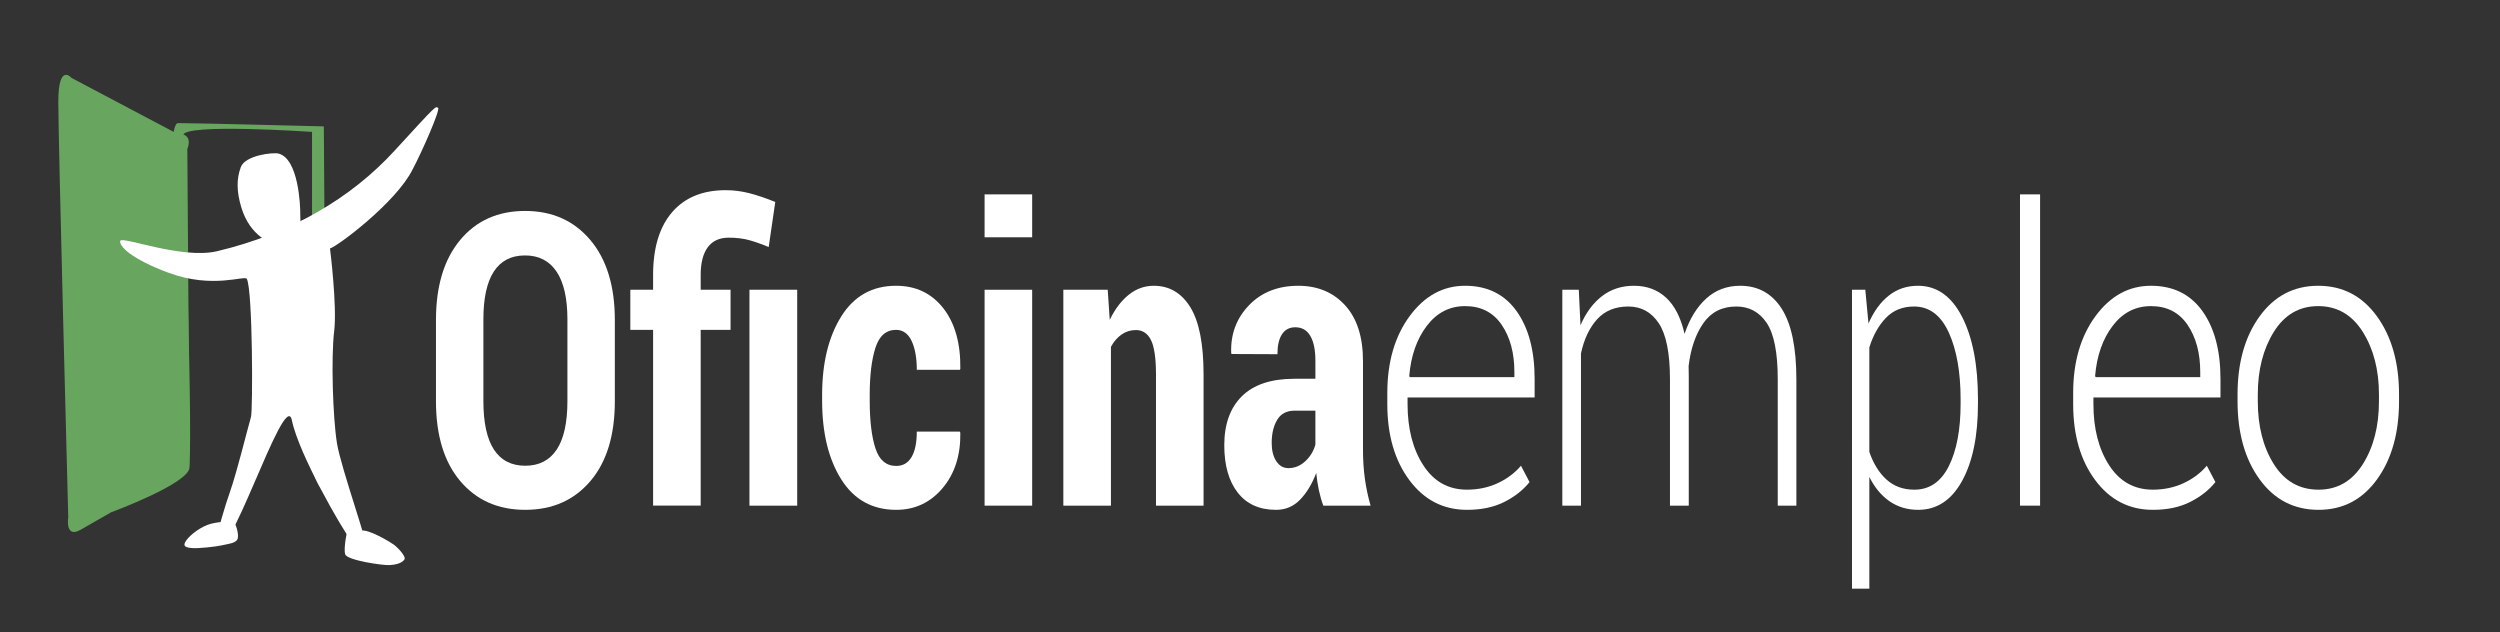 <?xml version="1.0" encoding="utf-8"?>
<!-- Generator: Adobe Illustrator 17.0.0, SVG Export Plug-In . SVG Version: 6.00 Build 0)  -->
<!DOCTYPE svg PUBLIC "-//W3C//DTD SVG 1.1//EN" "http://www.w3.org/Graphics/SVG/1.1/DTD/svg11.dtd">
<svg version="1.1" id="Capa_1" xmlns="http://www.w3.org/2000/svg" xmlns:xlink="http://www.w3.org/1999/xlink" x="0px" y="0px"
	 width="520.031px" height="131.565px" viewBox="0 0 520.031 131.565" enable-background="new 0 0 520.031 131.565"
	 xml:space="preserve">
<rect x="0" y="0" width="520.031" height="131.565" fill="#333333" stroke="none"/>
<path fill="#BCBBB9" d="M76.566,53.004"/>
<path fill="#68A65F" d="M37.007,97.887c0,0-3.796-72.28,0-72.28c3.793,0,30.353,0.684,30.353,0.684s0.448,62.25,0.448,71.368
	c0,9.119-2.899,0-2.899,0V27.433c0,0-26.786-1.826-26.786,0.685c0,2.507,2.229,68.175,1.115,69.313
	C38.122,98.566,37.086,99.489,37.007,97.887z"/>
<path fill="#68A65F" d="M23.094,106.573c0,0,16.318-6.025,16.318-9.351c0-3.322-0.445-66.252-0.445-66.252s1.539-3.235-2.278-3.235
	c-5.41-2.861-21.818-11.533-21.818-11.533s-2.742-3.244-2.742,4.963c0,8.208,2.069,86.418,2.069,86.418s-0.73,4.498,2.56,2.617
	C20.051,108.313,23.094,106.573,23.094,106.573z"/>
<path fill="#BCBBB9" d="M71.275,106.9"/>
<path fill="#FFFFFF" d="M25.026,50.087c0.373-1,12.83,3.903,20.15,2.164c15.354-3.652,27.859-11.021,36.956-20.969
	c9.097-9.947,8.384-9.082,8.98-8.86c0.596,0.226-3.311,9.11-5.288,12.823c-3.413,6.881-15.717,16.076-17.183,16.436
	c0,0,1.516,11.949,0.863,17.283c-0.648,5.332-0.281,17.885,0.586,23.217c0.864,5.337,6.912,21.981,6.282,22.635
	c-0.628,0.655-2.74-1.978-3.797-3.093c-1.054-1.118-10.394-17.089-11.858-24.298c-1.458-7.207-14.21,33.706-15.435,24.363
	c-0.138-1.073,1.411-6.197,2.711-9.946c1.296-3.748,3.246-11.661,4.223-15.138c0.386-1.371,0.371-26.201-0.867-28.689
	c-0.406-0.816-7.044,2.135-16.227-1.253C27.199,53.837,24.65,51.092,25.026,50.087z"/>
<path fill="#FFFFFF" d="M50.085,34.777c-0.914,2.497-0.865,5.045,0.082,8.266c0.95,3.221,2.595,5.107,4.101,6.269
	c1.51,1.163,3.45,0.653,5.045,0.307c3.796-0.825,3.131-3.603,3.147-4.89c0.035-2.077-0.388-11.725-4.516-12.783
	C56.81,31.65,51,32.279,50.085,34.777z"/>
<path fill="#FFFFFF" d="M48.563,108.433c0.471,0.542,1.081,2.338,0.913,3.455c-0.168,1.115-1.919,1.207-3.297,1.542
	c-1.07,0.259-4.853,0.685-6.151,0.582c-1.298-0.101-2.192-0.318-1.298-1.579c0.894-1.261,3.17-2.98,5.184-3.492
	C45.928,108.429,48.563,108.433,48.563,108.433z"/>
<path fill="#FFFFFF" d="M72.3,110.056c0,0-0.93,4.032-0.479,5.271c0.451,1.238,7.745,2.287,9.136,2.219
	c1.748-0.087,2.707-0.518,3.158-1.154c0.45-0.634-1.478-2.589-2.242-3.133c-0.748-0.532-5.343-3.325-6.809-2.856
	C74.514,110.576,72.3,110.056,72.3,110.056z"/>
<g>
	<path fill="#FFFFFF" d="M127.895,83.432c0,7.111-1.697,12.658-5.09,16.643c-3.394,3.984-7.909,5.977-13.549,5.977
		c-5.64,0-10.145-1.992-13.515-5.977c-3.369-3.984-5.055-9.531-5.055-16.643V66.581c0-7.083,1.68-12.638,5.037-16.664
		c3.358-4.025,7.857-6.038,13.497-6.038c5.64,0,10.161,2.013,13.566,6.038c3.405,4.026,5.107,9.581,5.107,16.664V83.432z
		 M118.031,66.457c0-4.4-0.754-7.721-2.264-9.961c-1.509-2.242-3.691-3.362-6.546-3.362c-2.878,0-5.043,1.114-6.493,3.341
		c-1.451,2.227-2.177,5.556-2.177,9.982v16.975c0,4.482,0.732,7.844,2.194,10.086c1.461,2.24,3.633,3.361,6.511,3.361
		s5.06-1.121,6.546-3.361c1.486-2.242,2.229-5.604,2.229-10.086V66.457z"/>
	<path fill="#FFFFFF" d="M135.853,105.18V68.615h-4.738v-8.343h4.738v-3.071c0-5.645,1.316-9.995,3.949-13.053
		c2.632-3.058,6.347-4.586,11.145-4.586c1.66,0,3.299,0.207,4.914,0.622c1.614,0.415,3.416,1.024,5.405,1.826l-1.369,9.38
		c-1.451-0.608-2.796-1.086-4.036-1.432c-1.241-0.346-2.668-0.52-4.283-0.52c-1.918,0-3.369,0.664-4.352,1.992
		c-0.983,1.328-1.475,3.252-1.475,5.77v3.071h6.213v8.343h-6.213v36.564H135.853z M165.829,105.18h-9.934V60.273h9.934V105.18z"/>
	<path fill="#FFFFFF" d="M186.423,96.92c1.404,0,2.469-0.615,3.193-1.847c0.726-1.23,1.089-2.994,1.089-5.292h8.95l0.105,0.25
		c0.07,4.676-1.164,8.515-3.703,11.517c-2.539,3.003-5.751,4.503-9.635,4.503c-4.961,0-8.77-2.109-11.426-6.329
		c-2.656-4.219-3.984-9.677-3.984-16.373v-1.204c0-6.641,1.328-12.084,3.984-16.331c2.656-4.247,6.453-6.371,11.391-6.371
		c4.118,0,7.395,1.557,9.828,4.669c2.433,3.113,3.615,7.313,3.545,12.597l-0.07,0.208h-8.985c0-2.49-0.363-4.496-1.089-6.019
		c-0.725-1.521-1.802-2.282-3.229-2.282c-2.06,0-3.487,1.238-4.283,3.714c-0.795,2.477-1.193,5.749-1.193,9.815v1.204
		c0,4.179,0.398,7.485,1.193,9.919C182.901,95.703,184.339,96.92,186.423,96.92z"/>
	<path fill="#FFFFFF" d="M214.704,49.358h-9.898v-8.924h9.898V49.358z M214.704,105.18h-9.898V60.273h9.898V105.18z"/>
	<path fill="#FFFFFF" d="M230.419,60.273l0.422,6.267c1.076-2.24,2.393-3.984,3.949-5.228c1.556-1.246,3.293-1.868,5.212-1.868
		c3.23,0,5.763,1.487,7.6,4.462s2.755,7.644,2.755,14.008v27.268h-9.898V77.912c0-3.376-0.346-5.763-1.035-7.16
		c-0.69-1.397-1.737-2.096-3.142-2.096c-1.101,0-2.089,0.305-2.966,0.913c-0.877,0.609-1.621,1.467-2.229,2.573v33.037h-9.898
		V60.273H230.419z"/>
	<path fill="#FFFFFF" d="M275.269,105.18c-0.375-0.996-0.685-2.075-0.931-3.237c-0.245-1.162-0.427-2.352-0.544-3.569
		c-0.842,2.241-1.948,4.082-3.316,5.52c-1.369,1.438-3.049,2.158-5.037,2.158c-3.464,0-6.125-1.196-7.986-3.59
		c-1.859-2.393-2.79-5.679-2.79-9.857c0-4.371,1.222-7.768,3.668-10.188c2.444-2.421,6.102-3.632,10.97-3.632h4.316v-3.735
		c0-2.241-0.351-3.964-1.053-5.167c-0.702-1.204-1.744-1.806-3.124-1.806c-1.217,0-2.142,0.484-2.772,1.452
		c-0.633,0.97-0.948,2.353-0.948,4.15l-9.548-0.041l-0.07-0.249c-0.14-3.873,1.089-7.166,3.686-9.878
		c2.598-2.711,6.025-4.067,10.285-4.067c4.002,0,7.242,1.356,9.723,4.067c2.48,2.712,3.721,6.586,3.721,11.621v18.428
		c0,2.104,0.129,4.096,0.387,5.977c0.257,1.882,0.654,3.764,1.193,5.645H275.269z M268.003,97.377c1.31,0,2.48-0.478,3.51-1.432
		c1.029-0.955,1.732-2.109,2.105-3.466v-7.056h-4.316c-1.662,0-2.873,0.637-3.634,1.909c-0.761,1.273-1.141,2.878-1.141,4.814
		c0,1.55,0.315,2.809,0.948,3.776C266.107,96.894,266.95,97.377,268.003,97.377z"/>
	<path fill="#FFFFFF" d="M305.148,106.051c-4.914,0-8.904-2.054-11.971-6.163c-3.064-4.108-4.598-9.386-4.598-15.833v-2.283
		c0-6.475,1.551-11.815,4.65-16.021c3.102-4.205,6.945-6.309,11.531-6.309c4.609,0,8.172,1.75,10.688,5.25
		c2.516,3.501,3.773,8.212,3.773,14.132v3.86h-26.43v1.37c0,5.119,1.094,9.366,3.281,12.741c2.188,3.376,5.213,5.063,9.074,5.063
		c2.316,0,4.445-0.449,6.389-1.349c1.941-0.899,3.557-2.109,4.844-3.632l1.789,3.403c-1.334,1.66-3.084,3.037-5.248,4.13
		C310.757,105.505,308.165,106.051,305.148,106.051z M304.761,63.676c-3.228,0-5.885,1.369-7.969,4.109
		c-2.082,2.738-3.299,6.212-3.65,10.417l0.105,0.249h21.764v-1.037c0-3.984-0.885-7.271-2.65-9.857
		C310.593,64.97,308.06,63.676,304.761,63.676z"/>
	<path fill="#FFFFFF" d="M328.407,60.273l0.355,7.388c1.118-2.601,2.61-4.62,4.475-6.059c1.862-1.438,4.075-2.158,6.639-2.158
		c2.669,0,4.898,0.823,6.688,2.47c1.786,1.646,3.068,4.157,3.845,7.533c1.056-3.127,2.557-5.575,4.507-7.347
		c1.948-1.771,4.302-2.656,7.06-2.656c3.725,0,6.606,1.592,8.641,4.772c2.035,3.183,3.053,8.108,3.053,14.775v26.189h-3.876V78.908
		c0-5.534-0.766-9.442-2.294-11.726c-1.529-2.282-3.64-3.424-6.333-3.424c-2.949,0-5.232,1.155-6.849,3.466
		c-1.614,2.311-2.639,5.291-3.068,8.943c0,0.306,0.005,0.609,0.016,0.914c0.011,0.305,0.017,0.691,0.017,1.162v26.936h-3.91V78.908
		c0-5.423-0.77-9.304-2.31-11.643c-1.539-2.338-3.656-3.507-6.348-3.507c-2.715,0-4.873,0.879-6.477,2.636
		c-1.605,1.757-2.732,4.129-3.376,7.117v31.668h-3.878V60.273H328.407z"/>
	<path fill="#FFFFFF" d="M411.44,83.971c0,6.725-1.104,12.085-3.31,16.083c-2.206,3.999-5.244,5.997-9.114,5.997
		c-2.267,0-4.257-0.595-5.973-1.784c-1.714-1.189-3.113-2.877-4.196-5.063v23.242h-3.609V60.273h2.767l0.663,7.015
		c1.083-2.49,2.486-4.421,4.212-5.79c1.724-1.37,3.75-2.055,6.076-2.055c3.91,0,6.969,2.151,9.175,6.454
		c2.206,4.303,3.31,10.037,3.31,17.203V83.971z M407.83,83.1c0-5.699-0.823-10.348-2.467-13.945
		c-1.646-3.597-4.051-5.396-7.22-5.396c-2.387,0-4.337,0.788-5.852,2.366c-1.515,1.576-2.661,3.625-3.444,6.143v21.748
		c0.844,2.435,2.035,4.351,3.58,5.748c1.544,1.397,3.47,2.096,5.777,2.096c3.146,0,5.539-1.632,7.174-4.897
		c1.634-3.265,2.452-7.595,2.452-12.991V83.1z"/>
	<path fill="#FFFFFF" d="M424.363,105.18h-4.178V40.434h4.178V105.18z"/>
	<path fill="#FFFFFF" d="M447.814,106.051c-4.914,0-8.904-2.054-11.971-6.163c-3.064-4.108-4.598-9.386-4.598-15.833v-2.283
		c0-6.475,1.551-11.815,4.65-16.021c3.102-4.205,6.945-6.309,11.531-6.309c4.609,0,8.172,1.75,10.688,5.25
		c2.516,3.501,3.773,8.212,3.773,14.132v3.86h-26.43v1.37c0,5.119,1.094,9.366,3.281,12.741c2.187,3.376,5.213,5.063,9.074,5.063
		c2.316,0,4.445-0.449,6.389-1.349c1.941-0.899,3.557-2.109,4.844-3.632l1.789,3.403c-1.334,1.66-3.084,3.037-5.248,4.13
		C453.423,105.505,450.831,106.051,447.814,106.051z M447.427,63.676c-3.228,0-5.885,1.369-7.969,4.109
		c-2.082,2.738-3.299,6.212-3.65,10.417l0.105,0.249h21.764v-1.037c0-3.984-0.885-7.271-2.65-9.857
		C453.259,64.97,450.726,63.676,447.427,63.676z"/>
	<path fill="#FFFFFF" d="M465.437,82.063c0-6.613,1.531-12.037,4.598-16.27c3.064-4.234,7.125-6.35,12.18-6.35
		c5.078,0,9.15,2.116,12.215,6.35c3.066,4.233,4.6,9.656,4.6,16.27v1.369c0,6.641-1.527,12.071-4.582,16.29
		c-3.053,4.22-7.107,6.329-12.162,6.329c-5.102,0-9.186-2.109-12.25-6.329c-3.066-4.219-4.598-9.649-4.598-16.29V82.063z
		 M469.648,83.432c0,5.202,1.111,9.574,3.336,13.115c2.223,3.542,5.322,5.313,9.301,5.313c3.908,0,6.978-1.771,9.215-5.313
		c2.234-3.541,3.352-7.913,3.352-13.115v-1.369c0-5.119-1.123-9.463-3.369-13.033c-2.246-3.568-5.336-5.354-9.268-5.354
		c-3.932,0-7.008,1.785-9.23,5.354c-2.225,3.57-3.336,7.914-3.336,13.033V83.432z"/>
</g>
</svg>
